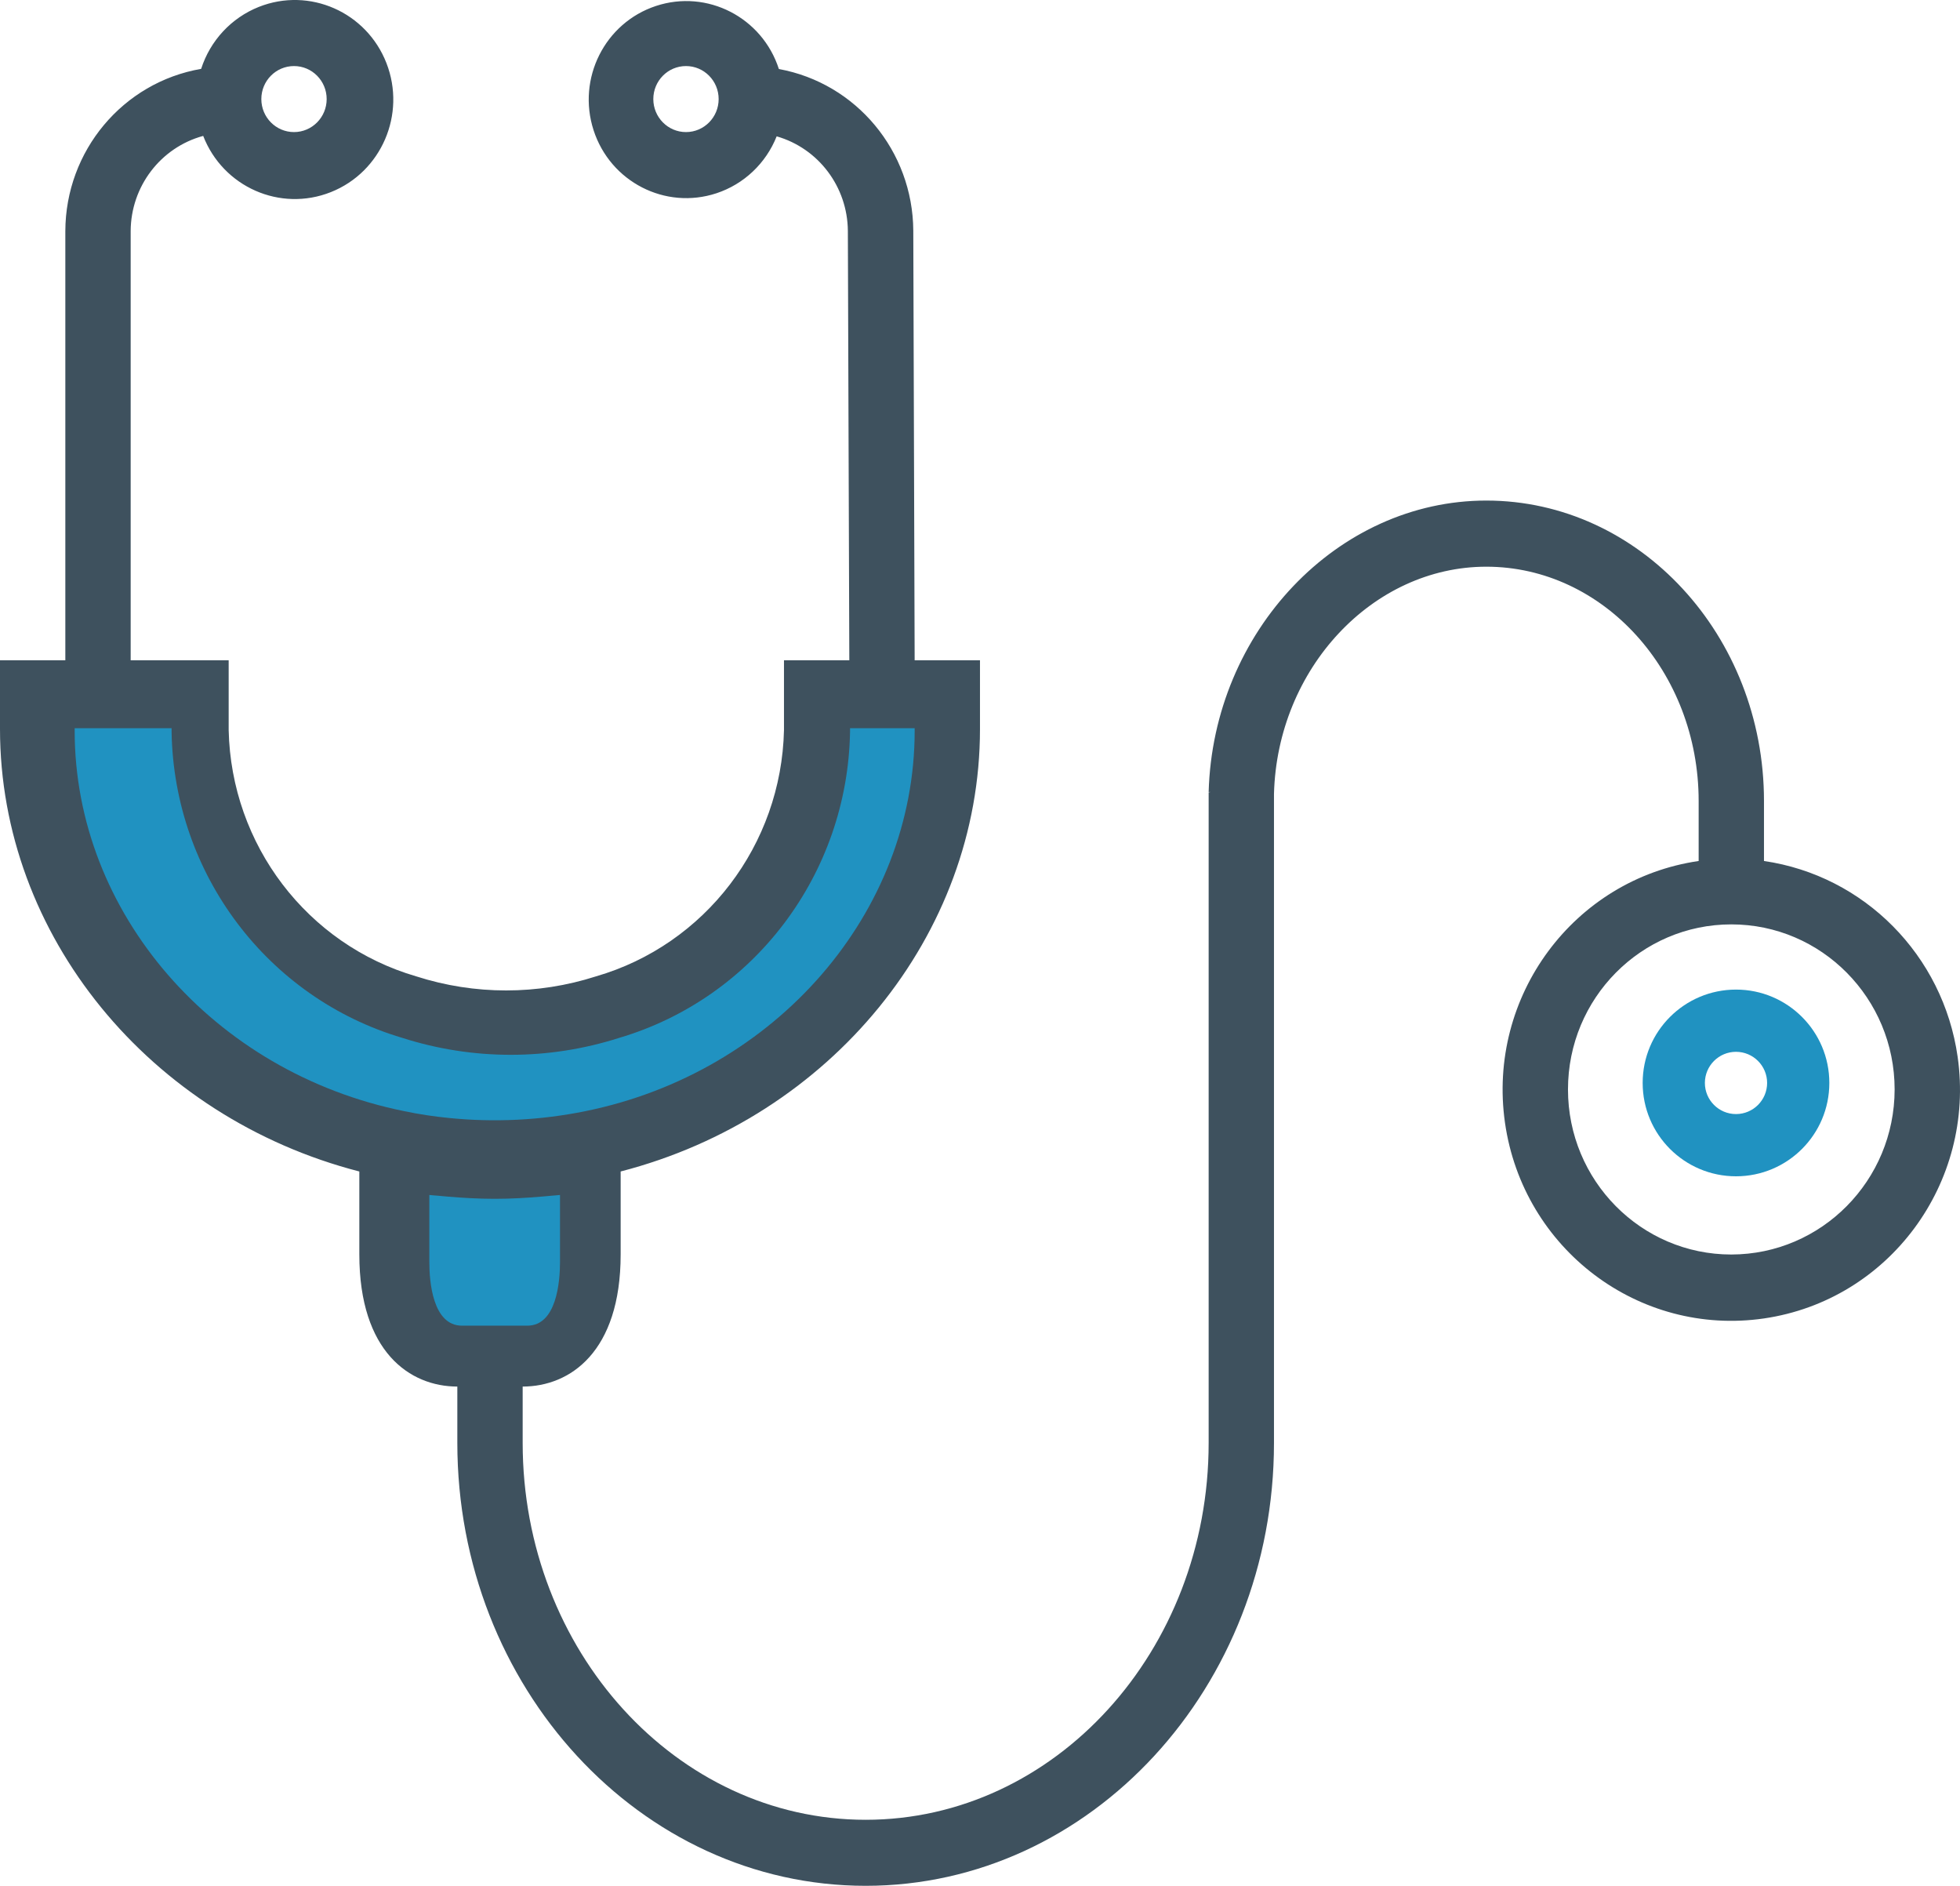 <?xml version="1.0" encoding="UTF-8"?>
<svg width="105px" height="101px" viewBox="0 0 105 101" version="1.1" xmlns="http://www.w3.org/2000/svg" xmlns:xlink="http://www.w3.org/1999/xlink">
    <!-- Generator: Sketch 63 (92445) - https://sketch.com -->
    <title>doctor icon</title>
    <desc>Created with Sketch.</desc>
    <g id="DESIGN" stroke="none" stroke-width="1" fill="none" fill-rule="evenodd">
        <g id="1" transform="translate(-868, -593)" fill-rule="nonzero">
            <g id="doctor-icon" transform="translate(868, 593)">
                <path d="M104.873,56.595 C104.097,51.164 99.874,46.897 94.499,46.113 L94.499,42.899 C94.499,34.03 87.826,26.809 79.624,26.809 C71.658,26.809 64.989,33.811 64.749,42.418 L64.85,42.418 L64.749,42.436 L64.749,77.279 C64.749,88.418 56.507,97.464 46.374,97.464 C36.242,97.464 28,88.406 28,77.279 L28,74.261 C30.537,74.261 33.249,72.403 33.249,67.189 L33.249,62.742 C44.481,59.841 52.499,50.097 52.499,39.05 L52.499,35.363 L48.999,35.363 L48.926,12.352 C48.9,8.092 45.875,4.455 41.726,3.697 C40.831,0.927 37.883,-0.586 35.142,0.319 C32.4,1.223 30.903,4.201 31.798,6.972 C32.693,9.741 35.641,11.254 38.383,10.35 C39.851,9.865 41.031,8.75 41.607,7.302 C43.849,7.946 45.402,10.007 45.421,12.362 L45.499,35.363 L41.999,35.363 L41.999,39.101 C41.86,45.251 37.779,50.596 31.926,52.293 C28.795,53.297 25.433,53.297 22.302,52.293 C16.456,50.59 12.384,45.246 12.25,39.101 L12.25,35.363 L7,35.363 L7,12.378 C7.01,9.988 8.601,7.9 10.885,7.279 C11.95,10.018 15.011,11.367 17.723,10.29 C20.434,9.214 21.768,6.121 20.703,3.382 C19.638,0.643 16.577,-0.706 13.865,0.37 C12.396,0.954 11.263,2.171 10.776,3.688 C6.582,4.412 3.512,8.079 3.5,12.378 L3.5,35.363 L0,35.363 L0,39.041 C0,50.1 8.024,59.848 19.25,62.742 L19.25,67.189 C19.25,72.403 21.962,74.261 24.5,74.261 L24.5,77.279 C24.5,90.363 34.312,101 46.374,101 C58.437,101 68.249,90.351 68.249,77.279 L68.249,42.521 C68.424,35.811 73.53,30.351 79.624,30.351 C85.896,30.351 90.999,35.98 90.999,42.904 L90.999,46.113 C84.303,47.09 79.658,53.366 80.624,60.131 C81.591,66.896 87.802,71.589 94.499,70.613 C101.195,69.636 105.839,63.36 104.873,56.595 Z M36.749,7.074 C35.783,7.074 34.999,6.282 34.999,5.306 C34.999,4.329 35.783,3.538 36.749,3.538 C37.716,3.538 38.499,4.329 38.499,5.306 C38.499,6.282 37.716,7.074 36.749,7.074 Z M15.75,3.538 C16.716,3.538 17.5,4.329 17.5,5.306 C17.5,6.282 16.716,7.074 15.75,7.074 C14.783,7.074 14,6.282 14,5.306 C14,4.329 14.783,3.538 15.75,3.538 Z M92.749,67.189 C87.916,67.189 83.999,63.231 83.999,58.348 C83.999,53.466 87.916,49.508 92.749,49.508 C97.581,49.508 101.498,53.466 101.498,58.348 C101.493,63.229 97.578,67.183 92.749,67.189 Z" id="Shape" fill="#3E515E"></path>
                <path d="M24.75,71 C23.175,71 23,68.623 23,67.604 L23,64 C23.14,64.017 23.284,64.024 23.425,64.037 C23.6,64.056 23.775,64.07 23.95,64.085 C24.778,64.156 25.613,64.204 26.455,64.205 L26.543,64.205 C27.383,64.205 28.216,64.156 29.039,64.085 C29.214,64.07 29.4,64.056 29.58,64.037 C29.718,64.022 29.862,64.017 30,64 L30,67.604 C30,68.623 29.825,71 28.25,71 L24.75,71 Z" id="Path" fill="#2092C1"></path>
                <path d="M4,39.14 L4,39 L9.192,39 L9.192,39.2 C9.322,46.806 14.327,53.444 21.547,55.585 C25.33,56.796 29.391,56.796 33.174,55.585 C40.397,53.447 45.406,46.808 45.538,39.2 L45.538,39 L49,39 L49,39.14 C49,48.876 41.578,57.442 31.346,59.514 C28.943,60.001 26.482,60.123 24.044,59.876 C23.241,59.798 22.444,59.676 21.654,59.511 C11.422,57.442 4,48.876 4,39.14 Z" id="Path" fill="#2092C1"></path>
                <path d="M93,53 C90.239,53 88,55.239 88,58 C88,60.761 90.239,63 93,63 C95.761,63 98,60.761 98,58 C98,55.239 95.761,53 93,53 Z M93,59.667 C92.08,59.667 91.333,58.92 91.333,58 C91.333,57.08 92.08,56.333 93,56.333 C93.92,56.333 94.667,57.08 94.667,58 C94.667,58.92 93.92,59.667 93,59.667 Z" id="Shape" fill="#2092C1"></path>
            </g>
        </g>
    </g>
</svg>